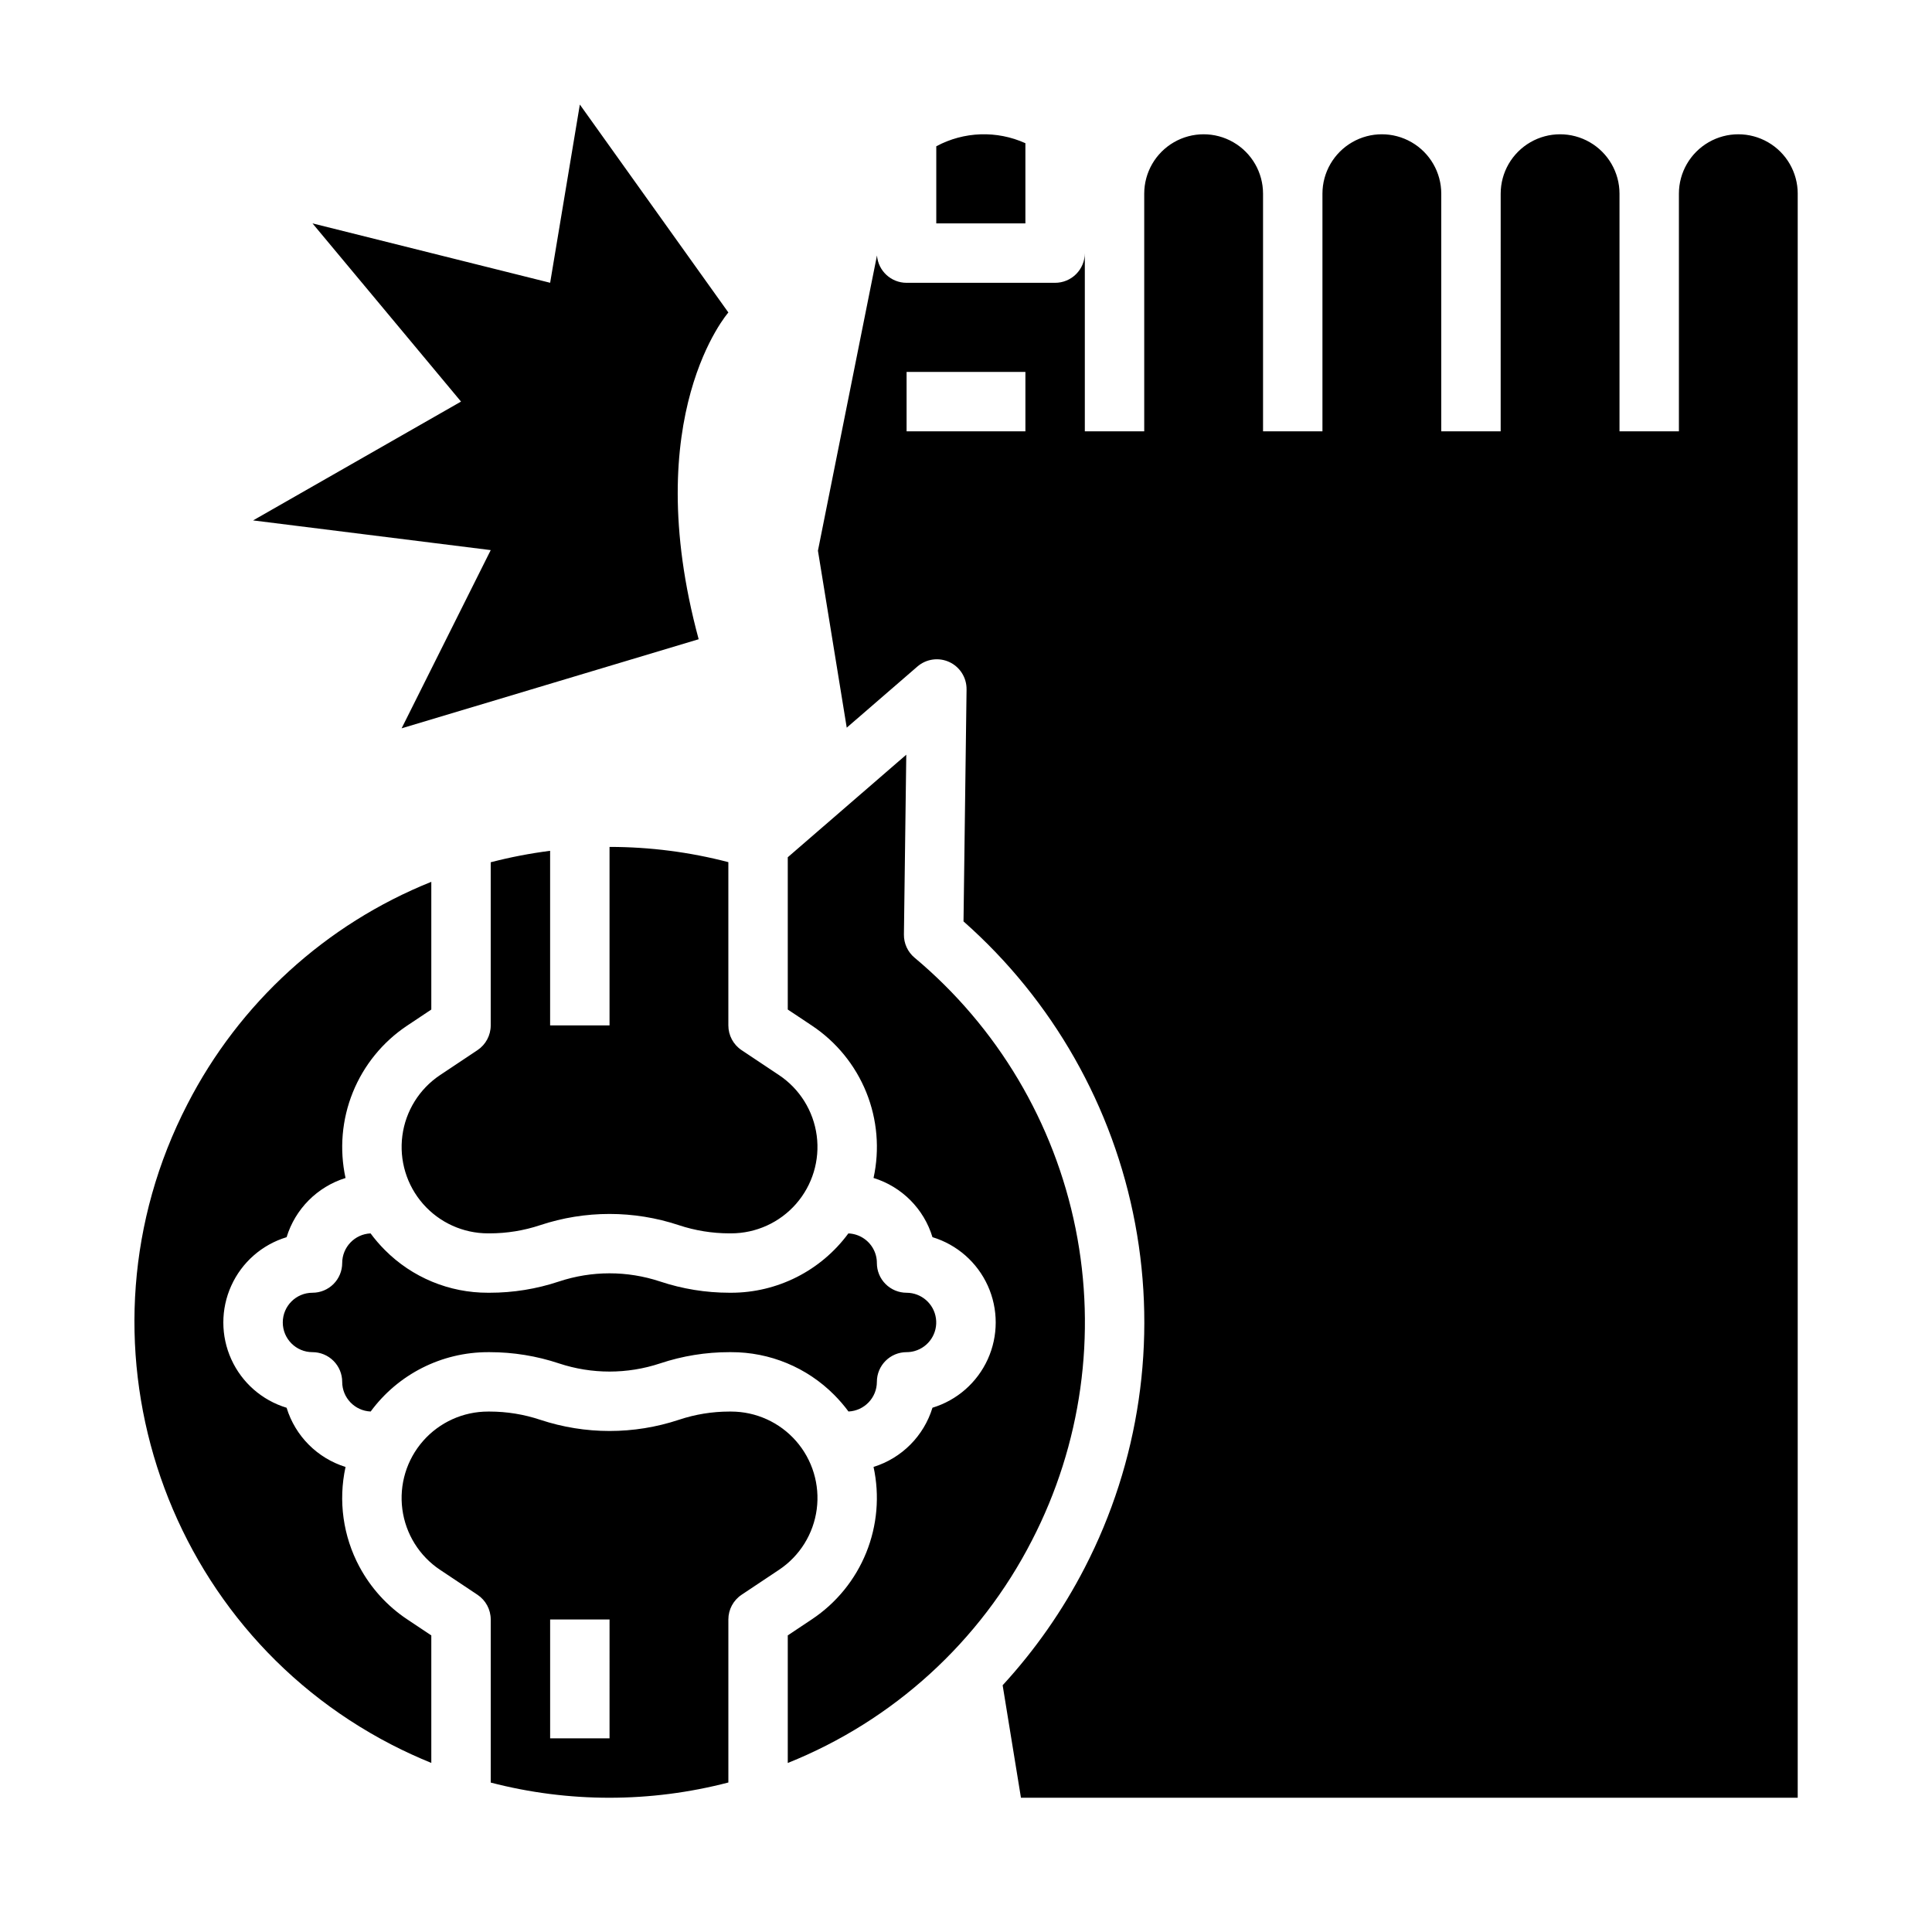 <?xml version="1.0" encoding="UTF-8"?>
<!-- Uploaded to: SVG Repo, www.svgrepo.com, Generator: SVG Repo Mixer Tools -->
<svg fill="#000000" width="800px" height="800px" version="1.1" viewBox="144 144 512 512" xmlns="http://www.w3.org/2000/svg">
 <path d="m337.74 486.59c12.27 0 23.812-5.836 31.086-15.723 2.742 0.109 5.234 1.637 6.57 4.035 0.652 1.168 0.992 2.481 0.984 3.82 0 2.086 0.828 4.09 2.305 5.562 1.477 1.477 3.481 2.309 5.566 2.309 3.93 0.008 7.25 2.906 7.785 6.801 0.535 3.891-1.883 7.582-5.664 8.648-0.688 0.195-1.402 0.293-2.121 0.293-4.348 0-7.871 3.523-7.871 7.871-0.004 4.207-3.32 7.668-7.523 7.856-1.152-1.562-2.422-3.035-3.793-4.41-7.231-7.273-17.07-11.348-27.324-11.316h-0.445c-6.238-0.004-12.441 1-18.359 2.977-8.695 2.887-18.09 2.891-26.789 0.008-5.926-1.977-12.133-2.984-18.379-2.984h-0.441c-12.277 0-23.82 5.84-31.094 15.727-4.215-0.176-7.543-3.637-7.547-7.856 0-2.09-0.832-4.09-2.309-5.566-1.477-1.477-3.477-2.305-5.566-2.305-4.348 0-7.871-3.527-7.871-7.875 0-4.348 3.523-7.871 7.871-7.871 2.09 0 4.09-0.828 5.566-2.305 1.477-1.477 2.309-3.481 2.309-5.566 0.004-4.207 3.316-7.668 7.519-7.856 1.156 1.562 2.422 3.035 3.797 4.41 7.231 7.273 17.07 11.348 27.324 11.316h0.441c6.242 0.004 12.441-1 18.363-2.977 8.695-2.887 18.09-2.891 26.785-0.008 5.926 1.977 12.133 2.984 18.379 2.984zm78-304.64c-7.57-3.422-16.301-3.121-23.617 0.816v20.434h23.617zm-65.297 246.96-9.918-6.613c-2.191-1.461-3.504-3.918-3.504-6.551v-43.27c-10.25-2.672-20.797-4.027-31.391-4.035h-0.098v47.305h-15.746v-46.273c-5.305 0.68-10.562 1.691-15.742 3.035v43.238c0 2.633-1.316 5.09-3.504 6.551l-9.918 6.613h-0.004c-5.484 3.66-9.125 9.508-9.988 16.047-0.863 6.535 1.133 13.129 5.481 18.09 4.344 4.957 10.621 7.805 17.215 7.805h0.441c4.551 0 9.07-0.734 13.383-2.172 11.926-3.961 24.812-3.961 36.738 0 4.324 1.438 8.852 2.168 13.406 2.172h0.445c6.594 0 12.871-2.844 17.219-7.805 4.348-4.961 6.344-11.555 5.481-18.09-0.867-6.539-4.508-12.391-9.996-16.047zm-111.19 130.3c-4.336-8.098-5.644-17.477-3.68-26.453-7.481-2.328-13.324-8.199-15.621-15.688-6.512-1.969-11.855-6.656-14.66-12.852-2.809-6.195-2.809-13.301 0-19.496 2.805-6.195 8.148-10.883 14.66-12.855 2.297-7.484 8.141-13.355 15.617-15.684-1.648-7.59-0.977-15.5 1.934-22.703 2.91-7.199 7.926-13.359 14.387-17.668l6.41-4.273v-33.844c-27.945 11.211-50.902 32.145-64.641 58.941-31.871 61.707-7.606 137.84 54.094 169.71 3.445 1.777 6.969 3.394 10.547 4.848v-33.793l-6.414-4.277v0.004c-5.289-3.531-9.625-8.312-12.629-13.918zm381.16-363.88v425.09h-205.85l-4.852-29.809-0.004 0.004c8.605-9.363 15.922-19.836 21.75-31.141 14.484-28.051 19.191-60.133 13.371-91.164-5.816-31.031-21.828-59.23-45.488-80.129l0.809-61.488h-0.004c0.043-3.098-1.742-5.934-4.551-7.242-2.812-1.309-6.125-0.844-8.473 1.184l-18.727 16.203-7.633-46.898 15.645-78.227h0.004c0.332 4.086 3.746 7.234 7.844 7.234h39.359c2.09 0 4.09-0.828 5.566-2.305 1.477-1.477 2.309-3.481 2.309-5.566v47.23h15.742v-62.977c0-5.625 3-10.82 7.871-13.633 4.871-2.812 10.875-2.812 15.746 0s7.871 8.008 7.871 13.633v62.977h15.742v-62.977c0-5.625 3.004-10.82 7.875-13.633 4.871-2.812 10.871-2.812 15.742 0s7.871 8.008 7.871 13.633v62.977h15.742l0.004-62.977c0-5.625 3-10.82 7.871-13.633s10.875-2.812 15.746 0 7.871 8.008 7.871 13.633v62.977h15.742v-62.977c0-5.625 3.004-10.82 7.875-13.633 4.871-2.812 10.871-2.812 15.742 0 4.871 2.812 7.871 8.008 7.871 13.633zm-204.67 47.234h-31.488v15.742h31.488zm1.723 309.68c13.141-25.445 17.223-54.605 11.57-82.684-5.652-28.074-20.699-53.383-42.664-71.762-1.82-1.52-2.856-3.777-2.824-6.148l0.625-47.645-31.406 27.176v40.352l6.414 4.273c6.465 4.305 11.48 10.461 14.395 17.664 2.91 7.203 3.582 15.117 1.922 22.703 7.492 2.309 13.348 8.188 15.617 15.688 6.508 1.977 11.848 6.66 14.656 12.855 2.805 6.195 2.805 13.297 0 19.492-2.809 6.195-8.148 10.879-14.656 12.852-2.293 7.488-8.137 13.363-15.617 15.691 1.652 7.59 0.977 15.5-1.934 22.703-2.91 7.199-7.922 13.359-14.387 17.668l-6.41 4.273v33.812c27.977-11.203 50.957-32.145 64.699-58.965zm-67.02 7.773-9.918 6.613c-2.191 1.461-3.508 3.922-3.504 6.555v43.199-0.004c-20.648 5.383-42.328 5.391-62.977 0.02v-43.215c0-2.633-1.316-5.09-3.504-6.551l-9.918-6.613h-0.004c-5.488-3.66-9.129-9.508-9.996-16.047-0.863-6.539 1.133-13.133 5.484-18.094 4.348-4.957 10.621-7.801 17.219-7.801h0.441c4.555 0.004 9.082 0.738 13.402 2.18 11.926 3.957 24.812 3.957 36.738 0 4.316-1.445 8.836-2.18 13.387-2.18h0.445c6.594 0 12.871 2.844 17.219 7.805 4.348 4.957 6.344 11.551 5.481 18.09-0.863 6.539-4.508 12.387-9.996 16.047zm-44.91 13.168h-15.746v31.488h15.742zm23.617-259.78c-16.07-59.367 7.871-86.594 7.871-86.594l-39.359-55.102-7.871 47.23-62.98-15.742 39.359 47.23-55.102 31.488 62.977 7.871-23.617 47.23z"/>
</svg>